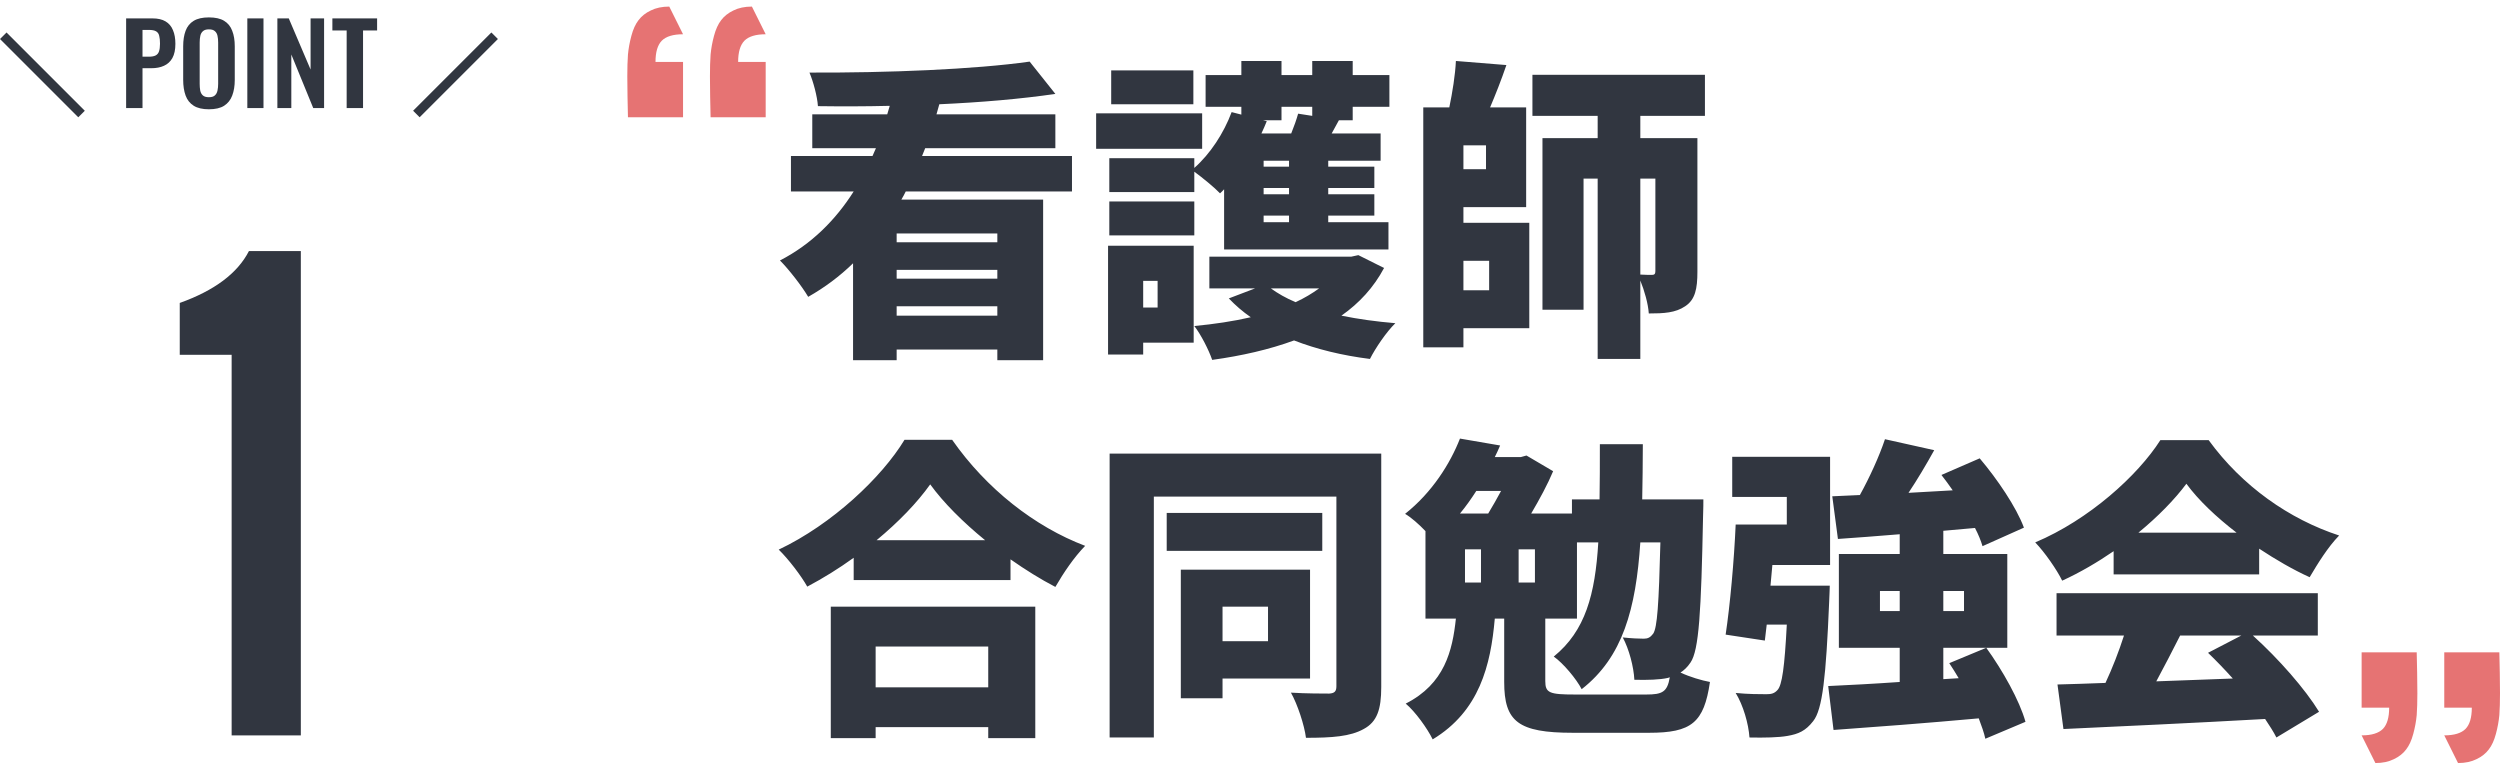 <svg width="271" height="83" viewBox="0 0 271 83" fill="none" xmlns="http://www.w3.org/2000/svg">
<line x1="0.354" y1="3.875" x2="8.839" y2="12.36" stroke="#313640"/>
<path d="M13.672 11.714V1.994H16.528C17.112 1.994 17.584 2.102 17.944 2.318C18.312 2.534 18.58 2.85 18.748 3.266C18.924 3.674 19.012 4.17 19.012 4.754C19.012 5.386 18.904 5.898 18.688 6.29C18.472 6.674 18.168 6.954 17.776 7.13C17.392 7.306 16.936 7.394 16.408 7.394H15.448V11.714H13.672ZM15.448 6.146H16.12C16.44 6.146 16.688 6.102 16.864 6.014C17.048 5.918 17.172 5.77 17.236 5.57C17.308 5.362 17.344 5.086 17.344 4.742C17.344 4.39 17.316 4.106 17.26 3.89C17.212 3.666 17.1 3.502 16.924 3.398C16.756 3.294 16.488 3.242 16.12 3.242H15.448V6.146ZM22.64 11.846C21.953 11.846 21.404 11.718 20.997 11.462C20.588 11.206 20.297 10.838 20.12 10.358C19.945 9.878 19.857 9.31 19.857 8.654V5.018C19.857 4.362 19.945 3.802 20.12 3.338C20.297 2.866 20.588 2.506 20.997 2.258C21.404 2.01 21.953 1.886 22.64 1.886C23.345 1.886 23.896 2.01 24.297 2.258C24.704 2.506 24.997 2.866 25.172 3.338C25.357 3.802 25.448 4.362 25.448 5.018V8.666C25.448 9.314 25.357 9.878 25.172 10.358C24.997 10.83 24.704 11.198 24.297 11.462C23.896 11.718 23.345 11.846 22.64 11.846ZM22.64 10.538C22.936 10.538 23.152 10.474 23.288 10.346C23.433 10.218 23.529 10.042 23.576 9.818C23.625 9.594 23.648 9.35 23.648 9.086V4.61C23.648 4.338 23.625 4.094 23.576 3.878C23.529 3.662 23.433 3.494 23.288 3.374C23.152 3.246 22.936 3.182 22.64 3.182C22.36 3.182 22.148 3.246 22.005 3.374C21.86 3.494 21.765 3.662 21.716 3.878C21.669 4.094 21.645 4.338 21.645 4.61V9.086C21.645 9.35 21.665 9.594 21.704 9.818C21.753 10.042 21.849 10.218 21.992 10.346C22.137 10.474 22.352 10.538 22.64 10.538ZM26.81 11.714V1.994H28.562V11.714H26.81ZM30.067 11.714V1.994H31.303L33.667 7.538V1.994H35.131V11.714H33.955L31.579 5.906V11.714H30.067ZM37.578 11.714V3.302H36.03V1.994H40.878V3.302H39.354V11.714H37.578Z" fill="#313640"/>
<line y1="-0.5" x2="12" y2="-0.5" transform="matrix(-0.707 0.707 0.707 0.707 53.971 4.229)" stroke="#313640"/>
<path d="M25.11 79.714V38.464H19.485V32.839C23.255 31.491 25.755 29.616 26.985 27.214H32.61V79.714H25.11Z" fill="#313640"/>
<path d="M108.111 26.262V25.31H97.197V26.262H108.111ZM97.197 34.218H108.111V33.198H97.197V34.218ZM97.197 29.254V30.206H108.111V29.254H97.197ZM116.203 20.754H98.183C98.047 21.06 97.877 21.332 97.707 21.638H113.075V39.046H108.111V37.89H97.197V39.046H92.471V28.54C91.043 29.934 89.411 31.158 87.609 32.178C86.929 31.022 85.501 29.186 84.549 28.234C87.983 26.466 90.601 23.814 92.539 20.754H85.739V16.912H94.579C94.715 16.64 94.817 16.334 94.953 16.062H88.051V12.39H96.177L96.449 11.472C93.763 11.54 91.145 11.54 88.663 11.506C88.595 10.452 88.153 8.82 87.745 7.868C96.109 7.902 105.663 7.528 111.613 6.678L114.401 10.18C110.695 10.724 106.343 11.098 101.821 11.302L101.515 12.39H114.401V16.062H100.291L99.951 16.912H116.203V20.754ZM142.247 11.574H138.915V13.036H136.909L137.317 13.138C137.147 13.58 136.943 14.022 136.739 14.464H139.969C140.275 13.716 140.547 12.934 140.717 12.322L142.247 12.56V11.574ZM139.731 18.068V17.422H136.977V18.068H139.731ZM139.731 21.06V20.38H136.977V21.06H139.731ZM139.731 24.086V23.372H136.977V24.086H139.731ZM134.563 12.424V11.574H130.687V8.14H134.563V6.61H138.915V8.14H142.247V6.61H146.633V8.14H150.611V11.574H146.633V13.036H145.137C144.865 13.546 144.593 14.022 144.355 14.464H149.659V17.422H143.981V18.068H148.979V20.38H143.981V21.06H148.979V23.372H143.981V24.086H150.509V27.044H132.693V20.516C132.557 20.686 132.387 20.822 132.251 20.958C131.673 20.346 130.347 19.258 129.463 18.612V20.822H120.249V17.15H129.463V18.204C131.197 16.674 132.659 14.43 133.509 12.152L134.563 12.424ZM120.249 25.514V21.842H129.463V25.514H120.249ZM129.361 7.63V11.302H120.453V7.63H129.361ZM130.313 12.288V16.13H118.821V12.288H130.313ZM125.485 30.444H123.921V33.334H125.485V30.444ZM129.395 26.636V37.142H123.921V38.434H120.113V26.636H129.395ZM142.995 31.26H137.759C138.507 31.804 139.391 32.314 140.445 32.756C141.397 32.314 142.247 31.804 142.995 31.26ZM147.245 27.656L150.033 29.05C148.911 31.158 147.347 32.858 145.409 34.218C147.245 34.592 149.217 34.864 151.257 35.034C150.305 35.952 149.081 37.754 148.503 38.91C145.511 38.536 142.723 37.856 140.275 36.904C137.589 37.89 134.597 38.57 131.401 39.012C131.027 37.924 130.177 36.258 129.463 35.34C131.605 35.136 133.679 34.83 135.583 34.388C134.699 33.776 133.917 33.096 133.203 32.348L136.059 31.26H131.095V27.826H146.463L147.245 27.656ZM161.423 28.268H158.635V31.464H161.423V28.268ZM161.083 18.34V15.756H158.635V18.34H161.083ZM158.635 22.454V24.154H165.775V35.578H158.635V37.652H154.283V11.642H157.105C157.445 10.01 157.751 8.106 157.819 6.61L163.293 7.052C162.749 8.65 162.103 10.282 161.525 11.642H165.435V22.454H158.635ZM179.443 19.36H177.811V29.764C178.321 29.798 178.865 29.798 179.069 29.798C179.341 29.798 179.443 29.696 179.443 29.39V19.36ZM184.815 12.56H177.811V14.974H183.999V29.458C183.999 31.294 183.761 32.484 182.673 33.198C181.619 33.912 180.361 33.98 178.729 33.98C178.661 32.926 178.253 31.498 177.811 30.41V38.91H173.187V19.36H171.657V33.572H167.203V14.974H173.187V12.56H166.115V8.106H184.815V12.56ZM107.125 70.084H94.919V74.504H107.125V70.084ZM90.057 80.012V65.766H112.225V80.012H107.125V78.822H94.919V80.012H90.057ZM95.021 58.558H106.785C104.371 56.586 102.263 54.478 100.835 52.506C99.407 54.512 97.401 56.586 95.021 58.558ZM98.047 47.678H103.215C106.921 52.982 112.157 57.096 117.631 59.17C116.407 60.428 115.285 62.094 114.401 63.624C112.769 62.774 111.137 61.754 109.539 60.632V62.876H92.539V60.462C90.941 61.618 89.241 62.672 87.507 63.59C86.861 62.434 85.467 60.598 84.413 59.578C90.227 56.824 95.599 51.724 98.047 47.678ZM137.453 65.766H132.523V69.506H137.453V65.766ZM142.009 73.552H132.523V75.694H128.001V61.754H142.009V73.552ZM143.335 55.6V59.714H126.471V55.6H143.335ZM149.727 49.174V74.47C149.727 76.884 149.285 78.244 147.823 79.026C146.361 79.842 144.389 79.978 141.567 79.978C141.397 78.618 140.649 76.34 139.935 75.082C141.533 75.184 143.505 75.184 144.083 75.184C144.661 75.15 144.865 74.946 144.865 74.402V53.832H125.077V79.944H120.283V49.174H149.727ZM170.739 75.286H178.457C180.191 75.286 180.735 75.014 181.007 73.416L180.803 73.484C179.919 73.688 178.593 73.722 177.165 73.688C177.097 72.294 176.587 70.356 175.907 69.098C176.859 69.2 177.675 69.234 178.185 69.234C178.627 69.234 178.899 69.098 179.205 68.69C179.647 68.044 179.817 65.494 179.987 58.796H177.811C177.335 66.004 175.907 71.24 171.453 74.708C170.875 73.586 169.447 71.886 168.427 71.172C171.861 68.384 172.915 64.44 173.255 58.796H170.943V67.058H167.509V73.824C167.509 75.116 167.951 75.286 170.739 75.286ZM162.715 53.22H160.029C159.485 54.07 158.907 54.886 158.261 55.668H161.321C161.797 54.886 162.273 54.036 162.715 53.22ZM166.387 63.148V59.544H164.619V63.148H166.387ZM158.805 63.148H160.539V59.544H158.805V63.148ZM178.015 54.138H184.645C184.645 54.138 184.645 55.464 184.611 56.008C184.407 66.344 184.169 70.492 183.251 71.818C182.911 72.328 182.537 72.668 182.163 72.906C183.183 73.382 184.441 73.756 185.359 73.926C184.713 78.346 183.353 79.434 178.763 79.434H170.501C164.551 79.434 163.055 78.21 163.055 73.926V67.058H162.035C161.593 72.124 160.369 77.088 155.303 80.148C154.725 78.958 153.399 77.122 152.379 76.272C156.595 74.13 157.445 70.56 157.819 67.058H154.521V57.572C153.807 56.824 152.957 56.076 152.311 55.702C155.269 53.356 157.207 50.228 158.261 47.542L162.613 48.29C162.443 48.698 162.239 49.14 162.035 49.548H164.857L165.469 49.378L168.359 51.078C167.781 52.472 166.897 54.104 165.979 55.668H170.399V54.138H173.391C173.425 52.302 173.425 50.296 173.425 48.154H178.083C178.083 50.262 178.049 52.268 178.015 54.138ZM191.921 63.488H198.347C198.347 63.488 198.313 64.712 198.279 65.29C197.939 73.348 197.565 76.918 196.545 78.176C195.729 79.23 194.947 79.57 193.757 79.774C192.805 79.944 191.275 79.978 189.643 79.944C189.541 78.448 188.963 76.442 188.147 75.116C189.507 75.252 190.799 75.252 191.479 75.252C191.989 75.252 192.329 75.184 192.669 74.81C193.179 74.3 193.451 72.294 193.689 67.704H191.513C191.445 68.316 191.377 68.894 191.309 69.438L187.059 68.792C187.535 65.63 187.977 60.768 188.147 56.858H193.689V53.866H187.773V49.514H198.381V61.244H192.125L191.921 63.488ZM203.787 66.242H205.929V64.066H203.787V66.242ZM212.899 64.066H210.655V66.242H212.899V64.066ZM219.563 78.244L215.211 80.08C215.075 79.434 214.803 78.686 214.497 77.87C208.887 78.38 203.073 78.822 198.755 79.128L198.177 74.368C200.353 74.266 203.039 74.13 205.929 73.926V70.22H199.333V60.054H205.929V57.912C203.481 58.116 201.203 58.286 199.231 58.422L198.619 53.798L201.611 53.662C202.665 51.758 203.719 49.446 204.331 47.61L209.669 48.8C208.785 50.398 207.833 51.996 206.881 53.424L211.675 53.152C211.267 52.574 210.859 51.996 210.451 51.486L214.599 49.684C216.503 51.928 218.577 54.988 219.393 57.198L214.905 59.204C214.735 58.626 214.463 57.946 214.089 57.232L210.655 57.538V60.054H217.591V70.22H210.655V73.62L212.321 73.518C211.981 72.94 211.641 72.396 211.301 71.886L215.313 70.22C217.081 72.668 218.917 75.932 219.563 78.244ZM231.803 57.742H242.445C240.235 56.042 238.297 54.206 237.005 52.438C235.713 54.172 233.911 56.008 231.803 57.742ZM229.117 62.264V59.748C227.383 60.938 225.479 62.06 223.541 62.944C222.963 61.754 221.637 59.85 220.617 58.796C226.431 56.348 231.735 51.554 234.183 47.712H239.419C243.057 52.71 248.157 56.28 253.563 58.048C252.339 59.306 251.251 61.074 250.367 62.57C248.565 61.754 246.695 60.666 244.893 59.476V62.264H229.117ZM242.955 68.894H236.325C235.475 70.56 234.591 72.294 233.741 73.858C236.427 73.756 239.249 73.654 242.037 73.552C241.153 72.566 240.235 71.614 239.351 70.764L242.955 68.894ZM251.251 68.894H244.213C247.035 71.444 249.891 74.708 251.387 77.156L246.763 79.944C246.457 79.332 246.015 78.652 245.539 77.938C237.719 78.38 229.491 78.754 223.677 79.026L223.031 74.198C224.595 74.164 226.329 74.096 228.233 74.028C228.981 72.43 229.695 70.594 230.239 68.894H222.929V64.304H251.251V68.894Z" fill="#313640"/>
<path d="M77.028 12.714C77.028 12.214 77.012 11.472 76.981 10.487C76.966 9.487 76.958 8.753 76.958 8.284C76.958 7.362 76.981 6.573 77.028 5.917C77.09 5.245 77.215 4.565 77.401 3.878C77.588 3.175 77.844 2.612 78.171 2.19C78.498 1.753 78.941 1.401 79.501 1.136C80.061 0.854 80.729 0.714 81.507 0.714L83 3.714C81.927 3.714 81.157 3.948 80.691 4.417C80.24 4.886 80.014 5.651 80.014 6.714H83V12.714H77.028ZM68.07 12.714C68.07 12.214 68.054 11.472 68.023 10.487C68.008 9.487 68 8.753 68 8.284C68 7.362 68.023 6.573 68.07 5.917C68.132 5.245 68.257 4.565 68.443 3.878C68.63 3.175 68.886 2.612 69.213 2.19C69.54 1.753 69.983 1.401 70.543 1.136C71.103 0.854 71.771 0.714 72.549 0.714L74.042 3.714C72.969 3.714 72.199 3.948 71.733 4.417C71.281 4.886 71.056 5.651 71.056 6.714H74.042V12.714H68.07Z" fill="#E67373"/>
<path d="M261.972 70.714C261.972 71.214 261.988 71.956 262.019 72.94C262.034 73.94 262.042 74.675 262.042 75.144C262.042 76.065 262.019 76.855 261.972 77.511C261.91 78.183 261.785 78.862 261.599 79.55C261.412 80.253 261.156 80.815 260.829 81.237C260.502 81.675 260.059 82.026 259.499 82.292C258.939 82.573 258.271 82.714 257.493 82.714L256 79.714C257.073 79.714 257.843 79.48 258.309 79.011C258.76 78.542 258.986 77.776 258.986 76.714H256V70.714H261.972ZM270.93 70.714C270.93 71.214 270.946 71.956 270.977 72.94C270.992 73.94 271 74.675 271 75.144C271 76.065 270.977 76.855 270.93 77.511C270.868 78.183 270.743 78.862 270.557 79.55C270.37 80.253 270.114 80.815 269.787 81.237C269.46 81.675 269.017 82.026 268.457 82.292C267.897 82.573 267.229 82.714 266.451 82.714L264.958 79.714C266.031 79.714 266.801 79.48 267.267 79.011C267.719 78.542 267.944 77.776 267.944 76.714H264.958V70.714H270.93Z" fill="#E67373"/>
</svg>
